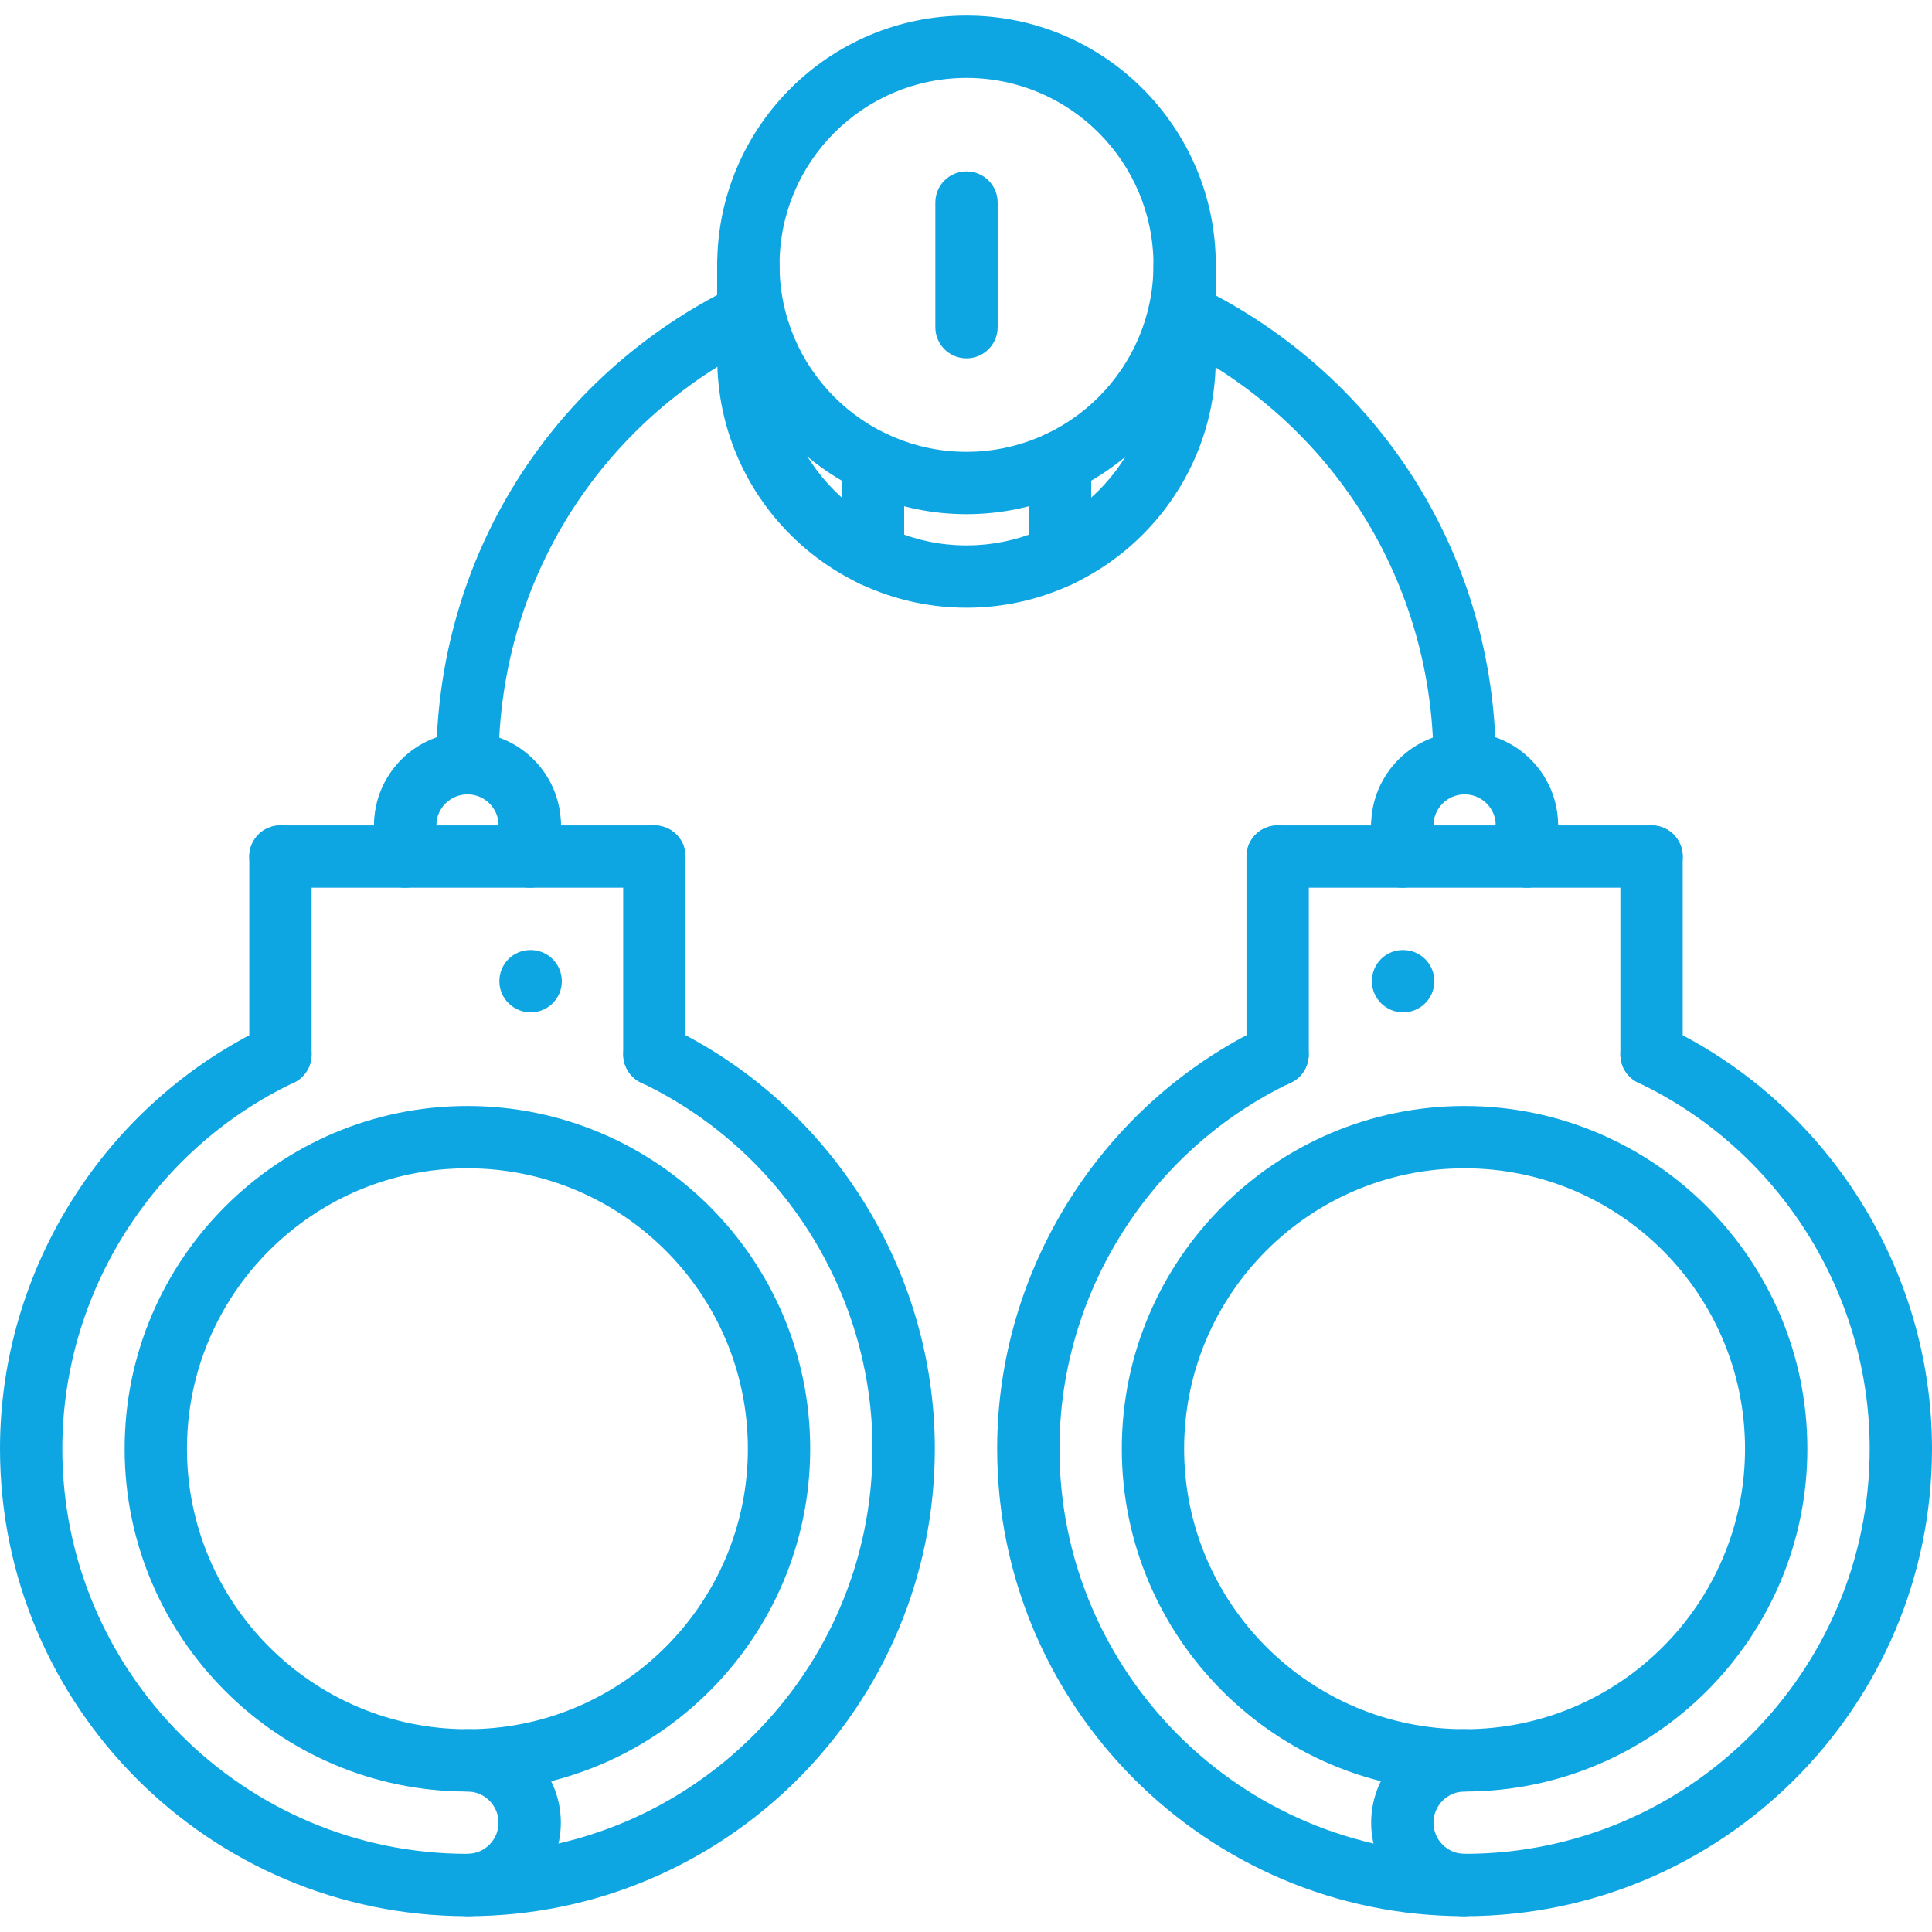 <?xml version="1.0"?>
<svg xmlns="http://www.w3.org/2000/svg" height="512px" viewBox="0 -4 496 496" width="512px" class=""><g><path d="m120 487.938c-66.168 0-120-53.832-120-120 0-46.098 26.91-88.664 68.566-108.449 3.992-1.879 8.77-.184 10.656 3.801 1.898 3.992.191 8.758-3.797 10.656-36.098 17.152-59.426 54.039-59.426 93.992 0 57.344 46.656 104 104 104s104-46.656 104-104c0-39.938-23.32-76.832-59.414-93.992-3.984-1.898-5.691-6.672-3.793-10.664 1.895-3.977 6.664-5.672 10.664-3.793 41.641 19.801 68.543 62.367 68.543 108.449 0 66.176-53.832 120-120 120zm0 0" data-original="#000000" class="active-path" data-old_color="#000000" fill="#0DA6E2"/><path d="m120 455.938c-48.52 0-88-39.48-88-88 0-48.523 39.48-88 88-88s88 39.477 88 88c0 48.52-39.48 88-88 88zm0-160c-39.703 0-72 32.293-72 72 0 39.703 32.297 72 72 72s72-32.297 72-72c0-39.707-32.297-72-72-72zm0 0" data-original="#000000" class="active-path" data-old_color="#000000" fill="#0DA6E2"/><path d="m119.984 487.938c-4.426 0-8-3.578-8-8 0-4.426 3.574-8 8-8 4.414 0 8-3.586 8-8 0-4.418-3.586-8-8-8-4.426 0-8-3.578-8-8 0-4.426 3.574-8 8-8 13.23 0 24 10.766 24 24 0 13.23-10.77 24-24 24zm0 0" data-original="#000000" class="active-path" data-old_color="#000000" fill="#0DA6E2"/><path d="m72 274.719c-4.426 0-8-3.574-8-8v-50.816c0-4.422 3.574-8 8-8s8 3.578 8 8v50.816c0 4.418-3.574 8-8 8zm0 0" data-original="#000000" class="active-path" data-old_color="#000000" fill="#0DA6E2"/><path d="m167.992 274.719c-4.426 0-8-3.574-8-8v-50.816c0-4.422 3.574-8 8-8 4.422 0 8 3.578 8 8v50.816c0 4.418-3.578 8-8 8zm0 0" data-original="#000000" class="active-path" data-old_color="#000000" fill="#0DA6E2"/><path d="m167.992 223.902h-95.992c-4.426 0-8-3.574-8-8 0-4.422 3.574-8 8-8h95.992c4.422 0 8 3.578 8 8 0 4.426-3.578 8-8 8zm0 0" data-original="#000000" class="active-path" data-old_color="#000000" fill="#0DA6E2"/><path d="m136.238 255.902c-4.422 0-8.039-3.574-8.039-8 0-4.422 3.535-8 7.953-8h.086c4.418 0 8 3.578 8 8 0 4.426-3.582 8-8 8zm0 0" data-original="#000000" class="active-path" data-old_color="#000000" fill="#0DA6E2"/><path d="m376 487.938c-66.168 0-120-53.832-120-120 0-46.082 26.902-88.648 68.535-108.449 4-1.879 8.77-.184 10.664 3.793 1.898 3.992.191 8.766-3.793 10.664-36.086 17.16-59.406 54.055-59.406 93.992 0 57.344 46.656 104 104 104s104-46.656 104-104c0-39.953-23.328-76.84-59.434-93.992-3.992-1.898-5.695-6.664-3.797-10.656 1.887-3.984 6.656-5.68 10.656-3.801 41.664 19.785 68.574 62.352 68.574 108.449 0 66.176-53.832 120-120 120zm0 0" data-original="#000000" class="active-path" data-old_color="#000000" fill="#0DA6E2"/><path d="m376 455.938c-48.52 0-88-39.48-88-88 0-48.523 39.48-88 88-88s88 39.477 88 88c0 48.52-39.48 88-88 88zm0-160c-39.703 0-72 32.293-72 72 0 39.703 32.297 72 72 72s72-32.297 72-72c0-39.707-32.297-72-72-72zm0 0" data-original="#000000" class="active-path" data-old_color="#000000" fill="#0DA6E2"/><path d="m376.016 487.938c-13.23 0-24-10.77-24-24 0-13.234 10.77-24 24-24 4.426 0 8 3.574 8 8 0 4.422-3.574 8-8 8-4.414 0-8 3.582-8 8 0 4.414 3.586 8 8 8 4.426 0 8 3.574 8 8 0 4.422-3.574 8-8 8zm0 0" data-original="#000000" class="active-path" data-old_color="#000000" fill="#0DA6E2"/><path d="m424 274.719c-4.426 0-8-3.574-8-8v-50.816c0-4.422 3.574-8 8-8s8 3.578 8 8v50.816c0 4.418-3.574 8-8 8zm0 0" data-original="#000000" class="active-path" data-old_color="#000000" fill="#0DA6E2"/><path d="m328.008 274.719c-4.422 0-8-3.574-8-8v-50.816c0-4.422 3.578-8 8-8 4.426 0 8 3.578 8 8v50.816c0 4.418-3.574 8-8 8zm0 0" data-original="#000000" class="active-path" data-old_color="#000000" fill="#0DA6E2"/><path d="m424 223.902h-95.992c-4.422 0-8-3.574-8-8 0-4.422 3.578-8 8-8h95.992c4.426 0 8 3.578 8 8 0 4.426-3.574 8-8 8zm0 0" data-original="#000000" class="active-path" data-old_color="#000000" fill="#0DA6E2"/><path d="m360.238 255.902c-4.422 0-8.039-3.574-8.039-8 0-4.422 3.535-8 7.953-8h.086c4.418 0 8 3.578 8 8 0 4.426-3.582 8-8 8zm0 0" data-original="#000000" class="active-path" data-old_color="#000000" fill="#0DA6E2"/><path d="m136.016 215.938c-4.422 0-8-3.578-8-8 0-4.418-3.582-8-8-8-4.414 0-8 3.582-8 8 0 4.422-3.574 8-8 8-4.422 0-8-3.578-8-8 0-13.234 10.77-24 24-24s24 10.766 24 24c0 4.422-3.574 8-8 8zm0 0" data-original="#000000" class="active-path" data-old_color="#000000" fill="#0DA6E2"/><path d="m392.016 215.938c-4.422 0-8-3.578-8-8 0-4.418-3.582-8-8-8-4.414 0-8 3.582-8 8 0 4.422-3.574 8-8 8-4.422 0-8-3.578-8-8 0-13.234 10.77-24 24-24s24 10.766 24 24c0 4.422-3.574 8-8 8zm0 0" data-original="#000000" class="active-path" data-old_color="#000000" fill="#0DA6E2"/><path d="m376.031 199.84c-4.422 0-8-3.574-8-8 0-46.246-25.832-87.594-67.414-107.902-3.977-1.938-5.617-6.73-3.68-10.699 1.934-3.973 6.758-5.621 10.695-3.68 47.129 23.016 76.398 69.875 76.398 122.281 0 4.426-3.574 8-8 8zm0 0" data-original="#000000" class="active-path" data-old_color="#000000" fill="#0DA6E2"/><path d="m120 199.84c-4.426 0-8-3.574-8-8 0-52.512 29.359-99.406 76.609-122.383 3.984-1.922 8.766-.266 10.695 3.695 1.926 3.977.27 8.77-3.695 10.695-41.707 20.281-67.609 61.656-67.609 107.992 0 4.426-3.574 8-8 8zm0 0" data-original="#000000" class="active-path" data-old_color="#000000" fill="#0DA6E2"/><path d="m104.016 223.902c-4.422 0-8-3.574-8-8v-7.965c0-4.426 3.578-8 8-8 4.426 0 8 3.574 8 8v7.965c0 4.426-3.574 8-8 8zm0 0" data-original="#000000" class="active-path" data-old_color="#000000" fill="#0DA6E2"/><path d="m136.016 223.902c-4.422 0-8-3.574-8-8v-7.965c0-4.426 3.578-8 8-8 4.426 0 8 3.574 8 8v7.965c0 4.426-3.574 8-8 8zm0 0" data-original="#000000" class="active-path" data-old_color="#000000" fill="#0DA6E2"/><path d="m360.016 223.902c-4.422 0-8-3.574-8-8v-7.965c0-4.426 3.578-8 8-8 4.426 0 8 3.574 8 8v7.965c0 4.426-3.574 8-8 8zm0 0" data-original="#000000" class="active-path" data-old_color="#000000" fill="#0DA6E2"/><path d="m392.016 223.902c-4.422 0-8-3.574-8-8v-7.965c0-4.426 3.578-8 8-8 4.426 0 8 3.574 8 8v7.965c0 4.426-3.574 8-8 8zm0 0" data-original="#000000" class="active-path" data-old_color="#000000" fill="#0DA6E2"/><path d="m248.129 128c-35.289 0-64-28.711-64-64s28.711-64 64-64c35.285 0 64 28.711 64 64s-28.715 64-64 64zm0-112c-26.473 0-48 21.527-48 48s21.527 48 48 48 48-21.527 48-48-21.535-48-48-48zm0 0" data-original="#000000" class="active-path" data-old_color="#000000" fill="#0DA6E2"/><path d="m248.129 152.016c-35.289 0-63.992-28.711-63.992-64 0-4.422 3.574-8 8-8 4.422 0 8 3.578 8 8 0 26.473 21.527 48 47.992 48s47.992-21.527 47.992-48c0-4.422 3.574-8 8-8 4.422 0 8 3.578 8 8 0 35.289-28.707 64-63.992 64zm0 0" data-original="#000000" class="active-path" data-old_color="#000000" fill="#0DA6E2"/><path d="m192.113 96.016c-4.426 0-8-3.574-8-8v-24c0-4.422 3.574-8 8-8 4.422 0 8 3.578 8 8v24c0 4.426-3.586 8-8 8zm0 0" data-original="#000000" class="active-path" data-old_color="#000000" fill="#0DA6E2"/><path d="m304.145 96.016c-4.426 0-8-3.574-8-8v-24c0-4.422 3.574-8 8-8 4.422 0 8 3.578 8 8v24c0 4.426-3.586 8-8 8zm0 0" data-original="#000000" class="active-path" data-old_color="#000000" fill="#0DA6E2"/><path d="m248.129 88c-4.426 0-8-3.574-8-8v-32c0-4.426 3.574-8 8-8 4.422 0 8 3.574 8 8v32c0 4.426-3.586 8-8 8zm0 0" data-original="#000000" class="active-path" data-old_color="#000000" fill="#0DA6E2"/><path d="m224.129 146.625c-4.426 0-8-3.578-8-8v-24.016c0-4.426 3.574-8 8-8 4.422 0 8 3.574 8 8v24.016c0 4.422-3.586 8-8 8zm0 0" data-original="#000000" class="active-path" data-old_color="#000000" fill="#0DA6E2"/><path d="m272.137 146.617c-4.426 0-8-3.578-8-8v-24.008c0-4.426 3.574-8 8-8 4.422 0 8 3.574 8 8v24.008c0 4.422-3.586 8-8 8zm0 0" data-original="#000000" class="active-path" data-old_color="#000000" fill="#0DA6E2"/></g> </svg>
